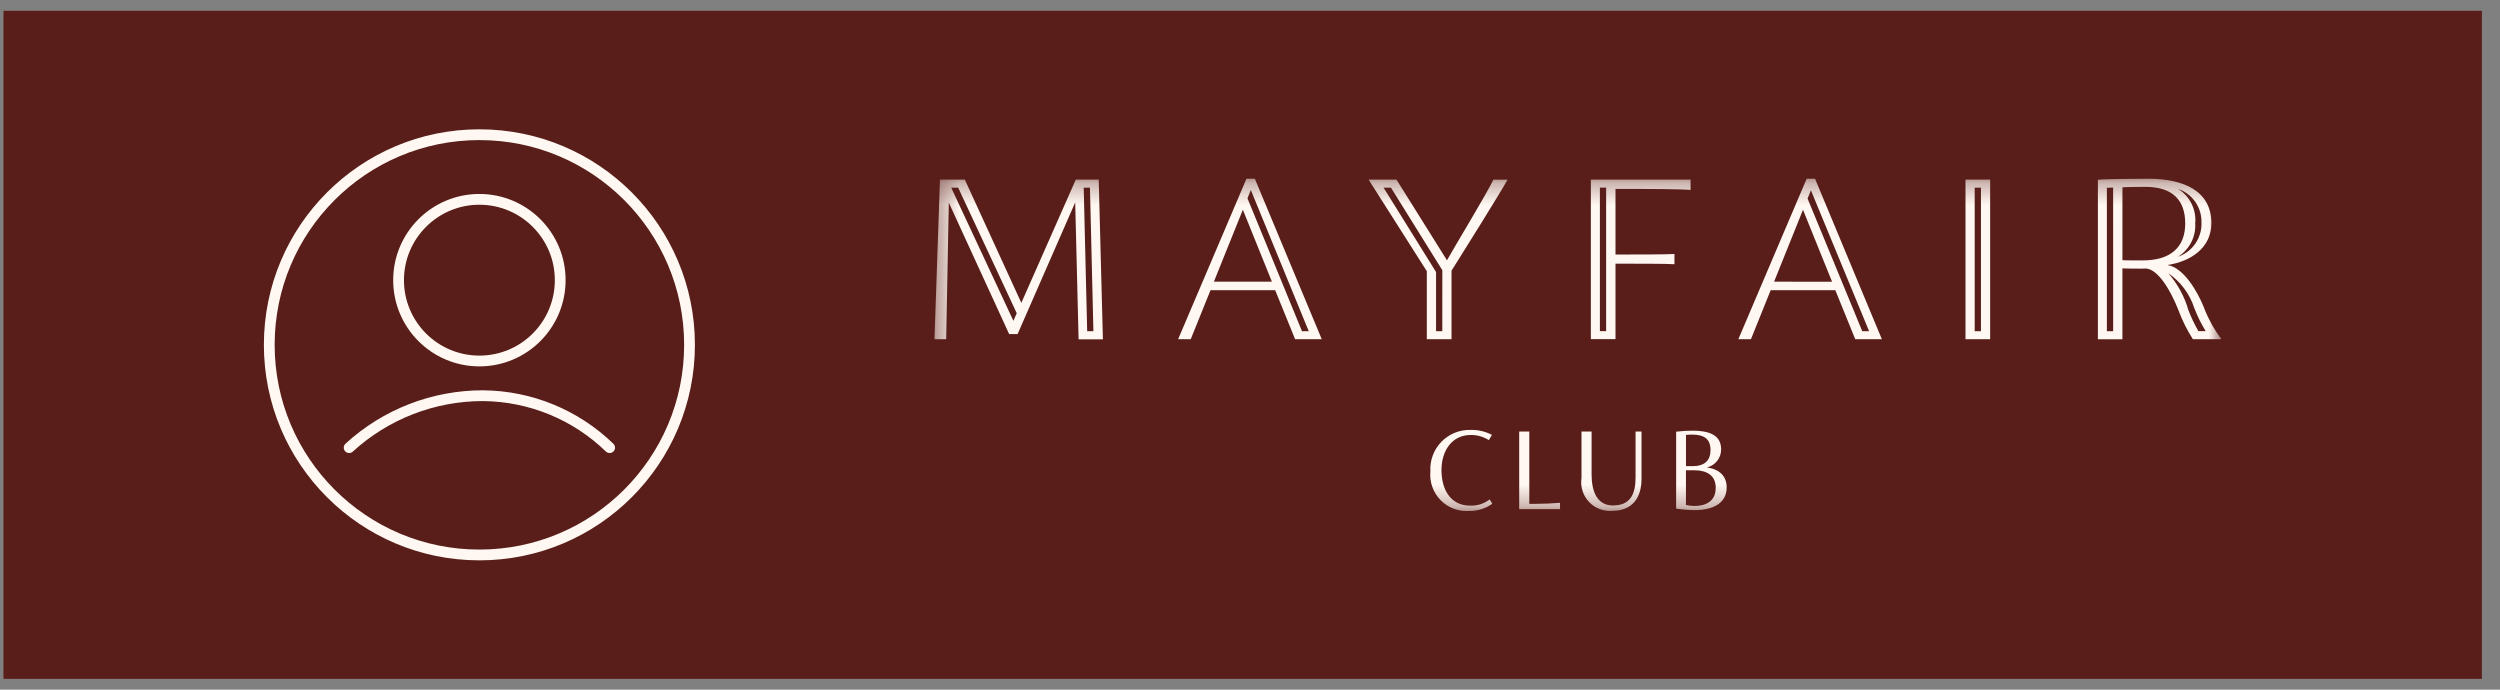 <svg width="116" height="32" viewBox="0 0 116 32" fill="none" xmlns="http://www.w3.org/2000/svg">
<rect x="0" y="0" width="116" height="32" fill="#808080" stroke="none"/>
<g clip-path="url(#clip0_50_9)">
<g clip-path="url(#clip1_50_9)">
<g clip-path="url(#clip2_50_9)">
<path d="M0.16 0.5H115.16V31.5H0.16V0.5Z" fill="#591E19"/>
<path d="M22.244 25.75C27.629 25.75 31.994 21.385 31.994 16C31.994 10.615 27.629 6.25 22.244 6.25C16.859 6.25 12.494 10.615 12.494 16C12.494 21.385 16.859 25.75 22.244 25.75Z" stroke="#FFF7F1" stroke-width="0.5"/>
<path d="M16.2 20.771C17.895 19.218 20.111 18.358 22.41 18.36C24.606 18.378 26.711 19.241 28.287 20.771" stroke="#FFF7F1" stroke-width="0.5" stroke-linecap="round"/>
<path d="M22.244 16.75C24.315 16.75 25.994 15.071 25.994 13C25.994 10.929 24.315 9.25 22.244 9.25C20.173 9.25 18.494 10.929 18.494 13C18.494 15.071 20.173 16.75 22.244 16.75Z" stroke="#FFF7F1" stroke-width="0.5"/>
<mask id="mask0_50_9" style="mask-type:luminance" maskUnits="userSpaceOnUse" x="43" y="8" width="61" height="16">
<path d="M43.359 8.293H103.076V23.706H43.359V8.293Z" fill="white"/>
</mask>
<g mask="url(#mask0_50_9)">
<path d="M58.225 8.293H57.836L54.665 15.739H55.25L56.168 13.465H59.168L60.093 15.739H61.329L58.225 8.293ZM56.325 13.07L57.668 9.732L59.017 13.07H56.325ZM57.883 9.201L58.038 8.815L60.725 15.367H60.412L57.883 9.201ZM69.293 8.335C69.02 8.93 67.474 11.471 67.14 12.078L64.797 8.335H63.504L66.204 12.584V15.739H67.351V12.56C67.782 11.88 69.572 9.016 69.951 8.336L69.293 8.335ZM66.923 15.367H66.633V12.622L64.198 8.707H64.54L66.924 12.539L66.923 15.367ZM50.98 8.335H49.916L47.39 14.053L44.768 8.335H43.614L43.359 15.739H43.903L44.024 9.4L46.824 15.5H47.217L49.889 9.393L50.047 15.744H51.175L50.98 8.335ZM47.022 14.887L44.136 8.707H44.459L47.177 14.534L47.022 14.887ZM50.445 15.367L50.284 8.707H50.574L50.734 15.367H50.445ZM75.805 8.765C76.224 8.765 78.06 8.771 78.443 8.814V8.335H73.816V15.735H74.959V12.235H75.559C75.911 12.235 77.336 12.235 77.695 12.259V11.785C77.337 11.809 75.912 11.809 75.559 11.809H74.959V8.765H75.805ZM74.525 15.365H74.235V8.705H74.525V15.365ZM102.285 14.321C101.95 13.47 101.299 12.421 100.592 12.303V12.293C101.627 12.131 102.608 11.522 102.608 10.351C102.607 8.882 101.359 8.293 99.679 8.293C99.491 8.293 97.591 8.305 97.342 8.341V15.741H98.48V12.453C98.601 12.465 99.162 12.465 99.28 12.465C99.329 12.465 99.523 12.465 99.572 12.459C100.153 12.496 100.737 13.523 101.072 14.374C101.248 14.852 101.475 15.31 101.75 15.739H103.073C102.747 15.304 102.481 14.827 102.282 14.321M98.05 15.367H97.759V8.712L98.049 8.703L98.05 15.367ZM102.15 10.357C102.155 10.698 102.053 11.032 101.857 11.312C101.661 11.591 101.382 11.802 101.059 11.914C101.319 11.751 101.531 11.52 101.672 11.247C101.812 10.974 101.877 10.669 101.859 10.362C101.887 10.047 101.827 9.731 101.686 9.449C101.545 9.166 101.328 8.928 101.059 8.762C101.388 8.874 101.672 9.09 101.868 9.377C102.065 9.664 102.163 10.007 102.148 10.354M99.42 12.084C99.341 12.084 98.566 12.084 98.481 12.072V8.693C98.621 8.675 99.447 8.669 99.538 8.669C100.784 8.669 101.394 9.261 101.394 10.369C101.394 11.477 100.712 12.083 99.419 12.083M101.544 14.399C101.363 13.764 101.044 13.176 100.61 12.677C101.179 13.069 101.602 13.636 101.815 14.293C101.958 14.666 102.135 15.026 102.345 15.366H102.006C101.828 15.056 101.674 14.733 101.545 14.4M84.218 8.293H83.829L80.659 15.739H81.244L82.159 13.466H85.159L86.083 15.74H87.319L84.218 8.293ZM82.318 13.07L83.659 9.735L85.008 13.073L82.318 13.07ZM83.871 9.213L84.026 8.828L86.726 15.367H86.409L83.871 9.213ZM91.199 15.739H92.343V8.335H91.199V15.739ZM91.916 15.367H91.626V8.707H91.916V15.367Z" fill="#FFF7F1"/>
<path d="M66.37 21.871C66.355 21.619 66.393 21.366 66.482 21.129C66.57 20.892 66.707 20.677 66.883 20.496C67.06 20.315 67.272 20.173 67.507 20.078C67.741 19.984 67.993 19.94 68.246 19.948C68.586 19.941 68.923 20.02 69.225 20.177L69.084 20.423C68.833 20.264 68.542 20.18 68.246 20.183C67.371 20.183 66.885 20.91 66.885 21.813C66.885 22.757 67.338 23.461 68.21 23.461C68.538 23.475 68.86 23.374 69.12 23.174L69.243 23.374C68.933 23.598 68.558 23.715 68.175 23.708C67.931 23.727 67.685 23.692 67.456 23.606C67.226 23.52 67.018 23.385 66.846 23.21C66.674 23.035 66.542 22.825 66.46 22.594C66.378 22.363 66.347 22.117 66.37 21.873" fill="#FFF7F1"/>
<path d="M72.385 23.331V23.624H70.491V20.024H70.96V23.378H71.26C71.618 23.378 72.022 23.36 72.38 23.331" fill="#FFF7F1"/>
<path d="M73.381 22.182V20.024H73.85V22.018C73.85 22.809 74.108 23.454 74.841 23.454C75.662 23.454 75.89 22.909 75.89 22.154V20.024H76.166V22.224C76.166 23.115 75.72 23.702 74.818 23.702C74.618 23.72 74.415 23.692 74.227 23.621C74.038 23.549 73.868 23.436 73.73 23.289C73.591 23.142 73.488 22.966 73.428 22.774C73.367 22.581 73.352 22.378 73.381 22.178" fill="#FFF7F1"/>
<path d="M80.118 22.615C80.118 23.336 79.502 23.671 78.629 23.671C78.343 23.667 78.057 23.643 77.773 23.601V20.03C78.026 19.999 78.281 19.983 78.535 19.983C79.268 19.983 79.86 20.165 79.86 20.845C79.863 21.039 79.799 21.229 79.68 21.382C79.56 21.535 79.392 21.644 79.203 21.689C79.789 21.771 80.118 22.099 80.118 22.615ZM78.511 20.164C78.418 20.165 78.324 20.171 78.23 20.182V21.63H78.53C79.11 21.63 79.368 21.354 79.368 20.88C79.368 20.37 79.075 20.165 78.512 20.165M79.612 22.657C79.612 22.057 79.212 21.819 78.58 21.819H78.228V23.431C78.359 23.462 78.494 23.478 78.628 23.478C79.128 23.478 79.607 23.267 79.607 22.657" fill="#FFF7F1"/>
</g>
</g>
</g>
</g>
<defs>
<clipPath id="clip0_50_9">
<rect width="115" height="31" fill="white" transform="translate(0.16 0.5)"/>
</clipPath>
<clipPath id="clip1_50_9">
<rect width="115" height="31" fill="white" transform="translate(0.16 0.5)"/>
</clipPath>
<clipPath id="clip2_50_9">
<rect width="115" height="31" fill="white" transform="translate(0.16 0.5)"/>
</clipPath>
</defs>
</svg>
